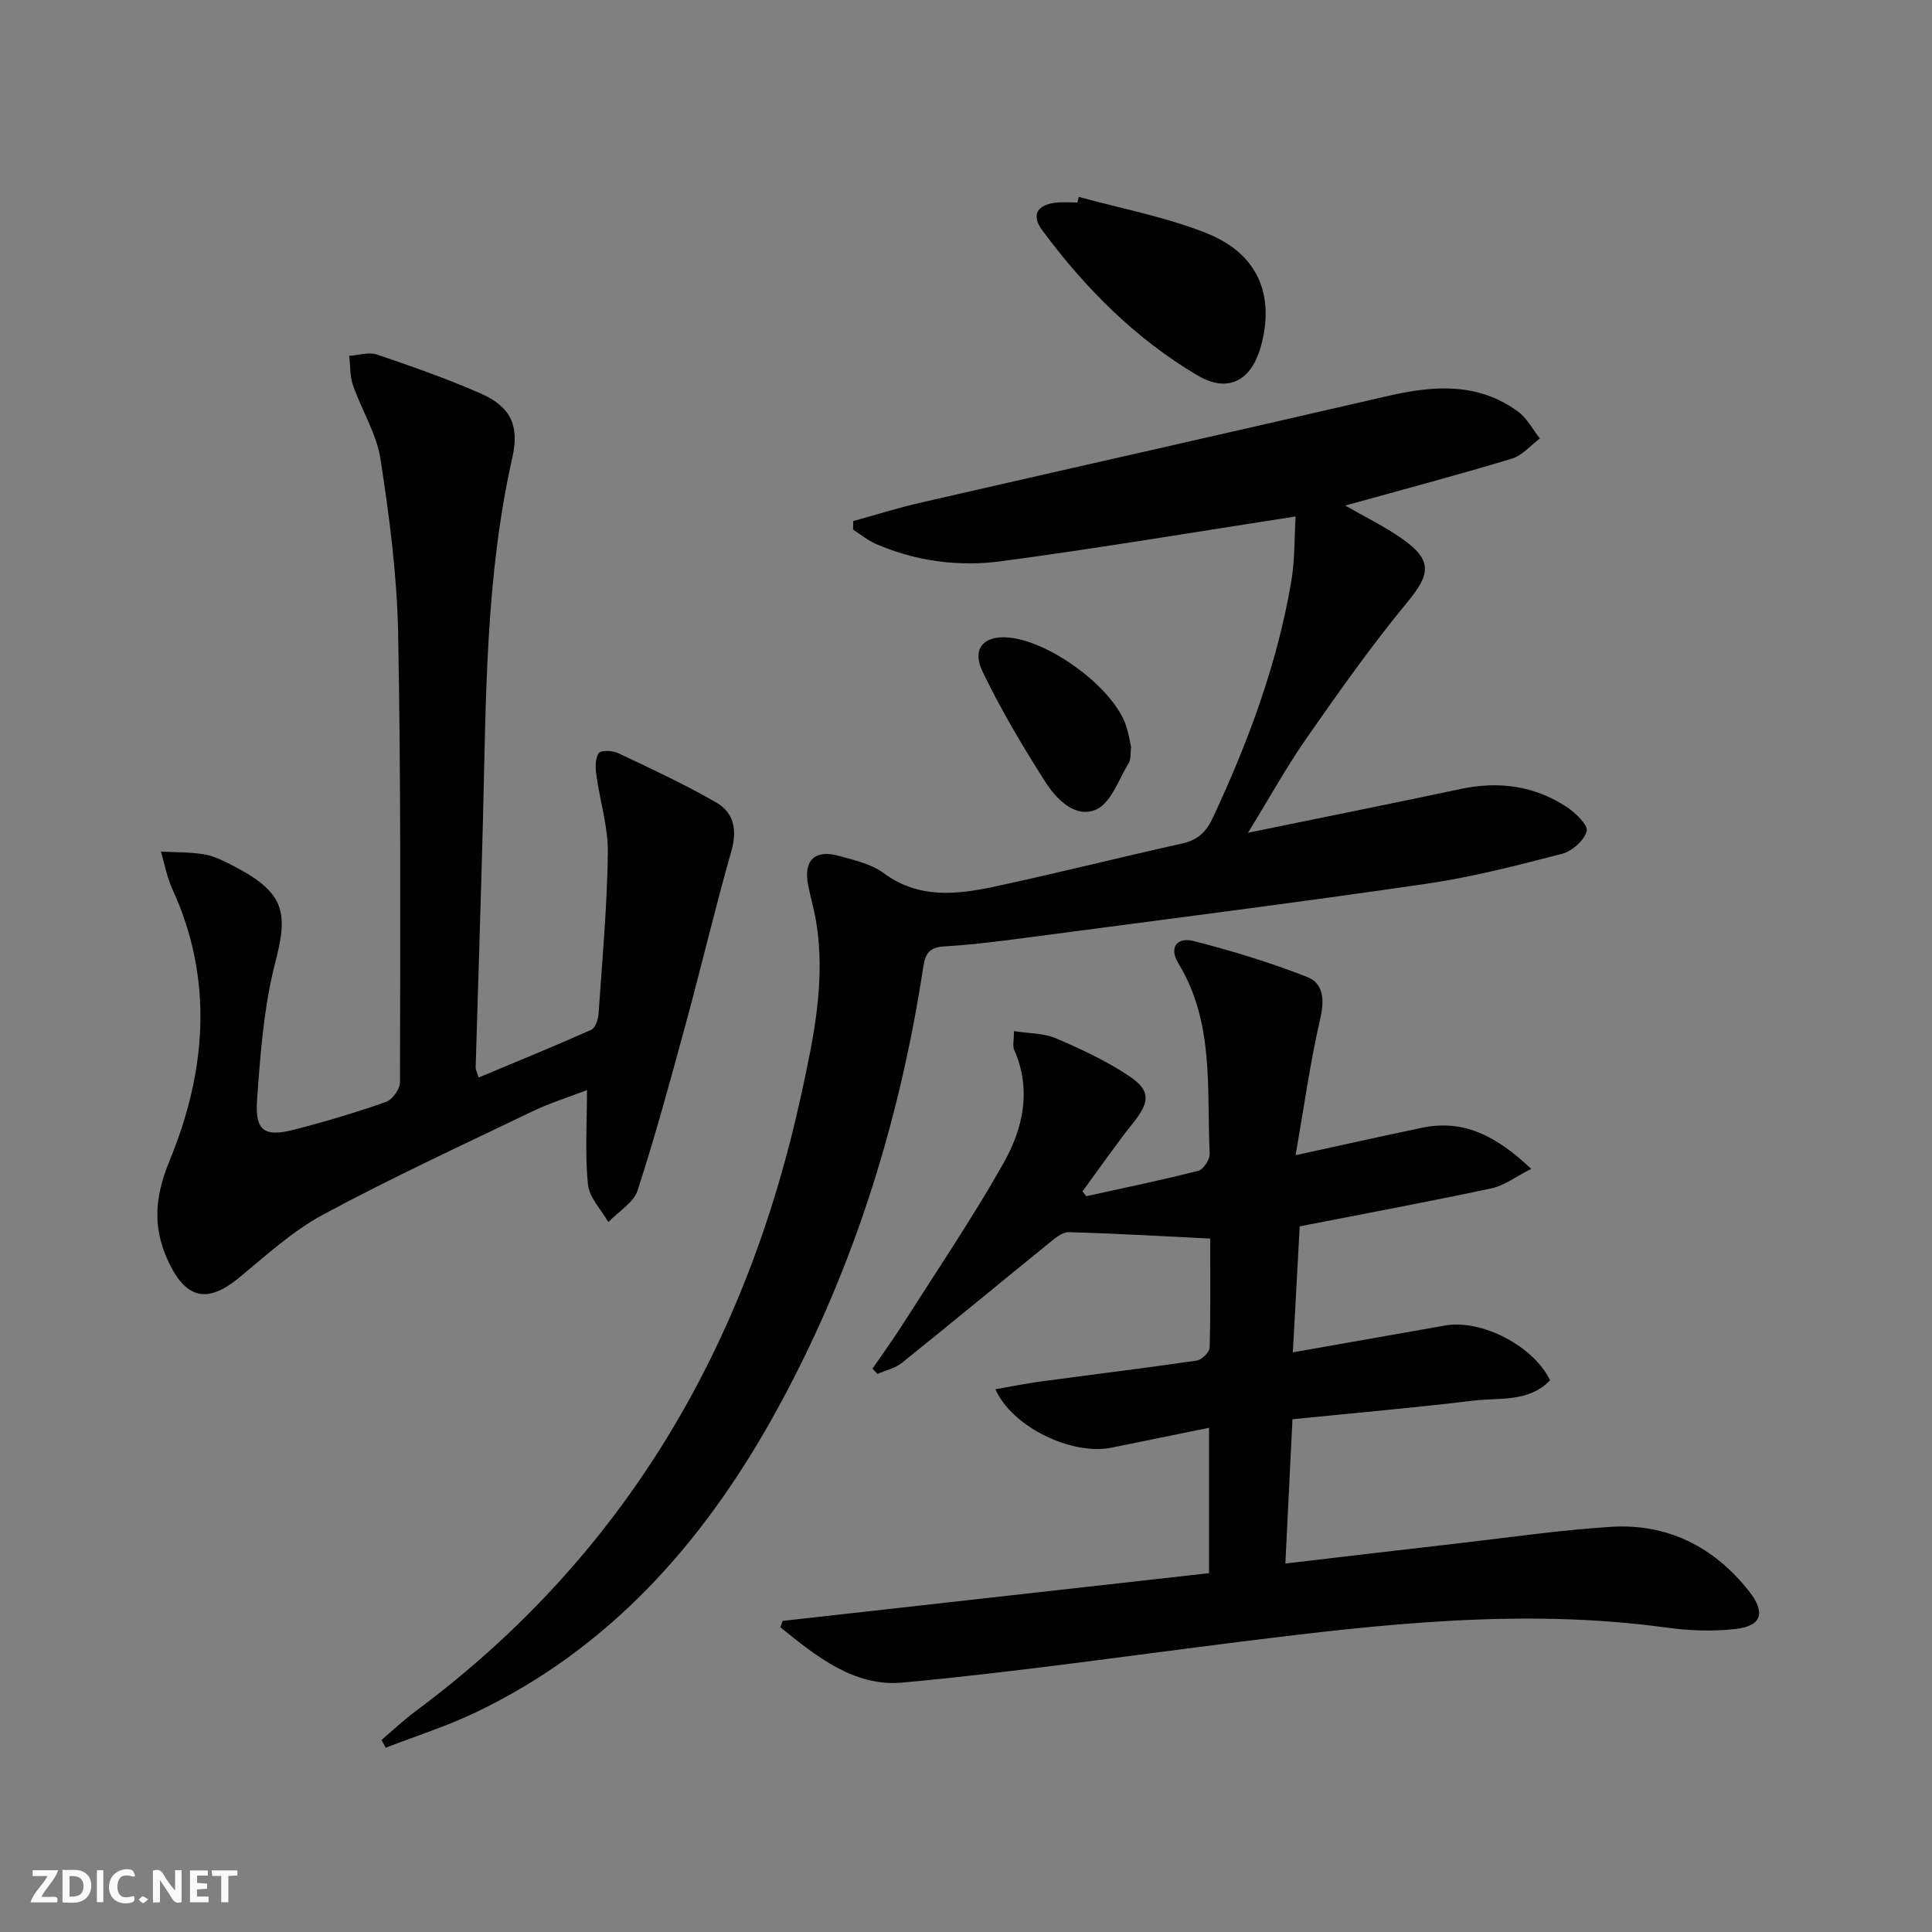 <svg enable-background="new 0 0 400 400" viewBox="0 0 400 400" xmlns="http://www.w3.org/2000/svg"><rect x="0" y="0" width="400" height="400" fill="#808080" stroke="none"/><g fill="#fbfafa"><path d="m37.59 393.81c-.92.31-1.52.05-2-.78-.7-1.2-1.52-2.34-2.47-3.78v4.59c-.55.03-.95.05-1.41.07-.03-.37-.06-.64-.06-.91 0-1.91 0-3.81 0-5.7 1.13-.41 1.77-.03 2.29.91.62 1.11 1.38 2.14 2.31 3.19v-4.2h1.35v6.61z"/><path d="m12.94 393.88v-6.75c1.9.19 3.93-.54 5.37 1.29.8 1.01.78 2.88.03 3.97-1.37 1.97-3.4 1.51-5.4 1.49m1.45-1.22c2.04.12 2.92-.58 2.89-2.21-.03-1.51-.98-2.19-2.89-2z"/><path d="m11.81 393.87h-5.49c.68-2.18 2.47-3.48 3.51-5.45h-3.08v-1.21h5.29c-.71 2.13-2.44 3.48-3.47 5.51.86 0 1.63.04 2.39-.01.79-.05 1.14.21.85 1.16"/><path d="m39.33 393.86v-6.61h3.7v1.07h-2.22v1.52c.68.04 1.34.09 2.07.13v1.07c-.72.05-1.38.09-2.1.14v1.48h2.4v1.19h-3.85z"/><path d="m27.71 388.56c-1.15-.3-2.46-.61-3.1.64-.37.73-.41 1.93-.06 2.67.63 1.35 1.99.93 3.17.68.35.94-.01 1.32-.93 1.46-1.62.25-3.05-.27-3.76-1.48-.73-1.25-.6-3.03.31-4.17.88-1.11 2.71-1.7 4-1.16.32.13.44.74.65 1.12-.1.08-.19.16-.28.24"/><path d="m49.15 387.24v1.07c-.59.02-1.17.05-1.87.08v5.44h-1.48v-5.44h-1.85c-.05-.4-.08-.73-.13-1.15z"/><path d="m20.06 387.21h1.33v6.62h-1.33z"/><path d="m30.68 393.25c-.49.38-.8.79-1.05.76-.32-.05-.6-.45-.9-.7.26-.24.51-.64.8-.67.29-.04.62.3 1.15.61"/></g><path d="m268.24 106.93c-21 3.24-40.94 6.6-60.98 9.27-8.77 1.17-17.62.01-25.9-3.58-1.69-.73-3.16-1.97-4.74-2.97.01-.59.02-1.18.03-1.77 4.65-1.28 9.26-2.73 13.95-3.81 32.17-7.38 64.38-14.6 96.53-22.04 9.53-2.21 18.77-2.96 27.15 3.18 1.87 1.37 3.05 3.69 4.54 5.57-1.93 1.43-3.66 3.54-5.83 4.19-11.25 3.39-22.62 6.41-34.47 9.7 4.16 2.4 8.14 4.32 11.72 6.83 6.38 4.48 5.96 7.34 1.13 13.18-7.39 8.95-14.12 18.48-20.77 28.01-4.17 5.96-7.69 12.37-12.21 19.72 15.51-3.18 29.78-6.04 44.02-9.06 7.87-1.67 15.26-.68 21.97 3.73 1.82 1.2 4.46 3.76 4.13 5-.52 1.93-3.03 4.15-5.1 4.69-9.29 2.41-18.64 4.83-28.11 6.21-26.95 3.92-53.97 7.35-80.98 10.92-6.26.83-12.53 1.67-18.82 2.04-3.06.18-3.92 1.48-4.33 4.16-5.03 32.98-14.95 64.37-31.28 93.53-14.61 26.09-33.87 47.75-61.37 60.89-6.02 2.88-12.44 4.91-18.67 7.33-.29-.54-.57-1.08-.86-1.61 2.35-1.99 4.59-4.13 7.06-5.96 43.3-32.17 68.54-75.65 79.87-127.77 2.57-11.84 5.1-23.74 3-35.99-.42-2.45-1.14-4.85-1.61-7.29-.99-5.1 1.39-7.43 6.4-6.02 3.18.89 6.67 1.65 9.23 3.55 7.26 5.37 15.11 4.48 22.97 2.8 12.98-2.77 25.85-6.04 38.81-8.91 3.25-.72 5.02-2.39 6.41-5.38 7.32-15.71 13.34-31.85 16.23-48.99.75-4.46.62-9.09.88-13.35z" fill="#000001"/><path d="m162.05 335.59c29.39-3.29 58.78-6.58 88.27-9.88 0-10.58 0-20.01 0-30.1-6.98 1.42-13.59 2.76-20.19 4.11-8.14 1.66-20.57-4.21-24.04-12.09 3.35-.58 6.47-1.21 9.61-1.64 10.69-1.44 21.41-2.74 32.08-4.3 1.03-.15 2.63-1.72 2.66-2.67.22-7.46.12-14.92.12-22.59-10.11-.49-19.7-1.06-29.29-1.32-1.33-.04-2.84 1.25-4.03 2.22-10.18 8.25-20.27 16.61-30.49 24.82-1.41 1.13-3.38 1.56-5.09 2.31-.34-.36-.68-.72-1.02-1.09 2.09-3.05 4.26-6.04 6.24-9.15 7.04-11.06 14.41-21.94 20.86-33.35 4.06-7.18 5.89-15.23 2.24-23.5-.36-.81-.05-1.92-.05-3.89 3.13.5 6.18.41 8.72 1.5 5.29 2.28 10.62 4.74 15.35 7.97 4.33 2.95 3.95 5.34.63 9.5-3.67 4.61-7.03 9.47-10.52 14.22.27.33.54.66.8.99 7.74-1.71 15.51-3.3 23.18-5.26 1.06-.27 2.42-2.35 2.36-3.53-.63-13.35 1.01-27.09-6.44-39.35-2.15-3.54-.16-5.53 3.13-4.69 7.95 2.04 15.85 4.45 23.49 7.44 3.35 1.31 3.63 4.66 2.73 8.55-2.1 9.1-3.38 18.4-5.12 28.35 9.72-2.11 17.97-3.97 26.24-5.69 8.68-1.8 15.43 1.81 22.54 8.52-3.22 1.62-5.58 3.47-8.21 4.03-12.97 2.76-26.01 5.19-39.72 7.87-.44 8.15-.92 16.84-1.42 26.09 11.03-1.94 21.29-3.75 31.55-5.56 7.52-1.33 18.32 4.25 21.7 11.35-4.4 4.6-10.43 3.55-15.83 4.2-12.36 1.5-24.76 2.57-37.5 3.86-.5 10.09-.97 19.62-1.47 29.87 12.32-1.44 23.97-2.83 35.64-4.16 10.56-1.21 21.1-2.76 31.69-3.43 11.76-.75 21.37 4.08 28.66 13.32 3.48 4.41 2.67 7.2-2.74 7.82-4.7.54-9.61.37-14.31-.28-29.52-4.06-58.76-.76-88 2.89-23.4 2.92-46.76 6.33-70.23 8.49-10 .92-17.89-5.49-25.28-11.46.18-.44.34-.88.5-1.31z" fill="#000001"/><path d="m99.09 223.09c7.87-3.29 15.65-6.46 23.32-9.88.84-.37 1.43-2.13 1.51-3.29.77-11.11 1.78-22.22 1.93-33.34.07-5.36-1.64-10.74-2.38-16.13-.21-1.5-.26-3.39.49-4.52.42-.64 2.84-.56 3.99-.02 6.87 3.25 13.78 6.46 20.36 10.25 3.62 2.09 4.36 5.66 3.12 10.02-3.36 11.77-6.16 23.71-9.38 35.52-3.16 11.63-6.32 23.28-10.03 34.74-.84 2.58-3.99 4.41-6.07 6.58-1.48-2.59-3.95-5.08-4.22-7.79-.64-6.2-.2-12.51-.2-19.54-3.83 1.48-7.7 2.68-11.32 4.42-14.51 6.97-29.15 13.74-43.32 21.36-6.35 3.42-11.85 8.51-17.49 13.14-6.24 5.12-10.65 4.43-14.24-2.8-3.56-7.18-3.33-13.54-.01-21.61 7.48-18.18 9.19-37.28.55-56.08-1.13-2.45-1.6-5.2-2.38-7.81 2.97.16 5.97.1 8.89.56 1.92.3 3.78 1.23 5.55 2.12 11.25 5.67 11.95 9.79 9.27 20.13-2.4 9.22-3.12 18.96-3.8 28.52-.47 6.53 1.49 7.83 7.68 6.24 6.41-1.65 12.78-3.55 19.02-5.74 1.31-.46 2.88-2.66 2.88-4.06.05-30.98.21-61.96-.38-92.93-.23-12.06-1.81-24.15-3.65-36.1-.81-5.26-3.91-10.14-5.7-15.29-.66-1.89-.53-4.05-.77-6.09 1.92-.12 4.03-.83 5.71-.27 7.22 2.44 14.44 4.98 21.42 8.03 6.24 2.72 8.15 6.6 6.63 13.32-5.61 24.86-5.43 50.16-6.09 75.4-.44 16.95-1.01 33.89-1.5 50.84-.01.48.26.94.61 2.1z" fill="#000001"/><path d="m223.35 40.76c8.87 2.45 18.04 4.15 26.53 7.55 10.59 4.24 14.1 12.83 11.17 23.41-1.97 7.13-6.82 9.72-13.11 6.01-12.87-7.6-23.27-18.07-32.13-30.02-2.35-3.17-1.14-5.27 2.76-5.75 1.47-.18 2.98-.03 4.48-.03.1-.39.2-.78.3-1.17z" fill="#000001"/><path d="m234.18 154.65c-.18 1.4-.02 2.57-.49 3.34-2.09 3.39-3.65 8.24-6.73 9.61-4.28 1.9-8.22-2.09-10.54-5.72-4.69-7.37-9.18-14.92-12.97-22.78-2.23-4.61.03-7.31 4.67-7.15 8.63.29 22.34 10.28 25.01 18.28.52 1.54.77 3.18 1.05 4.42z" fill="#000001"/></svg>
